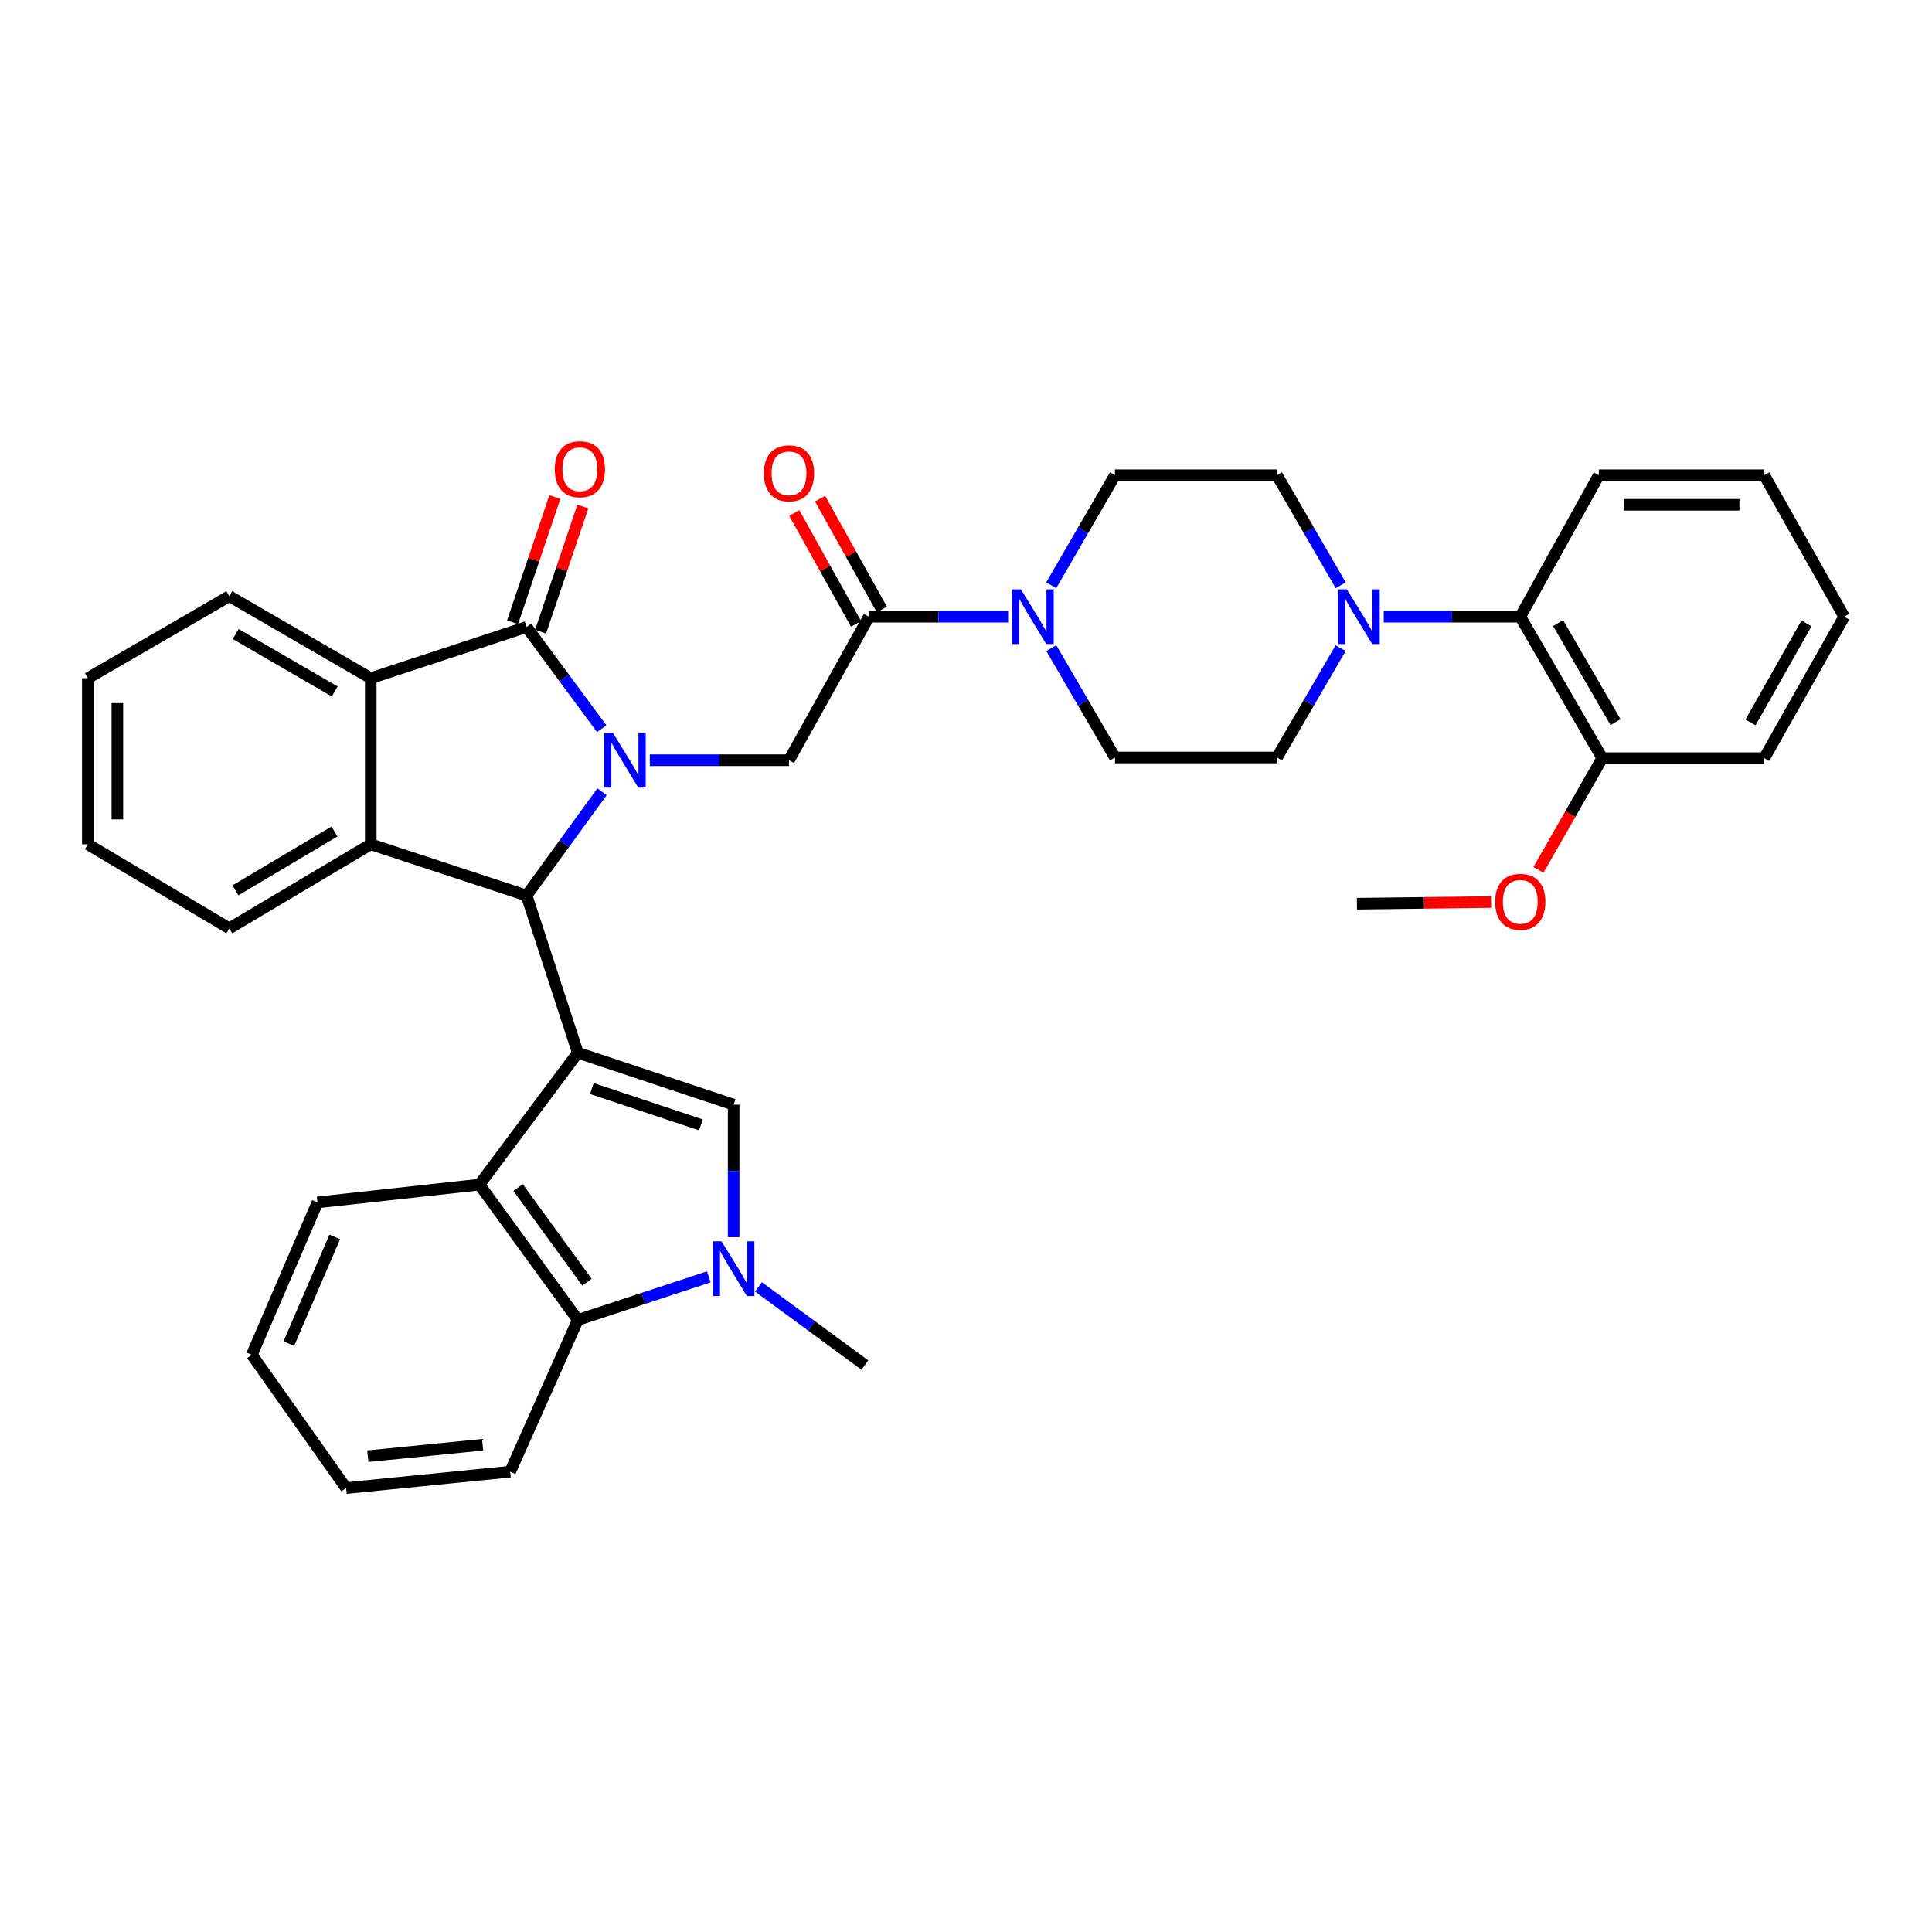 <?xml version='1.0' encoding='iso-8859-1'?>
<svg version='1.1' baseProfile='full'
              xmlns='http://www.w3.org/2000/svg'
                      xmlns:rdkit='http://www.rdkit.org/xml'
                      xmlns:xlink='http://www.w3.org/1999/xlink'
                  xml:space='preserve'
width='1000px' height='1000px' viewBox='0 0 1000 1000'>
<!-- END OF HEADER -->
<rect style='opacity:1.0;fill:#FFFFFF;stroke:none' width='1000' height='1000' x='0' y='0'> </rect>
<path class='bond-1' d='M 311.613,409.811 L 292.083,436.67' style='fill:none;fill-rule:evenodd;stroke:#0000FF;stroke-width:6px;stroke-linecap:butt;stroke-linejoin:miter;stroke-opacity:1' />
<path class='bond-1' d='M 292.083,436.67 L 272.553,463.529' style='fill:none;fill-rule:evenodd;stroke:#000000;stroke-width:6px;stroke-linecap:butt;stroke-linejoin:miter;stroke-opacity:1' />
<path class='bond-2' d='M 311.444,377.183 L 291.998,350.853' style='fill:none;fill-rule:evenodd;stroke:#0000FF;stroke-width:6px;stroke-linecap:butt;stroke-linejoin:miter;stroke-opacity:1' />
<path class='bond-2' d='M 291.998,350.853 L 272.553,324.523' style='fill:none;fill-rule:evenodd;stroke:#000000;stroke-width:6px;stroke-linecap:butt;stroke-linejoin:miter;stroke-opacity:1' />
<path class='bond-8' d='M 336.346,393.486 L 372.364,393.486' style='fill:none;fill-rule:evenodd;stroke:#0000FF;stroke-width:6px;stroke-linecap:butt;stroke-linejoin:miter;stroke-opacity:1' />
<path class='bond-8' d='M 372.364,393.486 L 408.383,393.486' style='fill:none;fill-rule:evenodd;stroke:#000000;stroke-width:6px;stroke-linecap:butt;stroke-linejoin:miter;stroke-opacity:1' />
<path class='bond-0' d='M 299.08,544.894 L 272.553,463.529' style='fill:none;fill-rule:evenodd;stroke:#000000;stroke-width:6px;stroke-linecap:butt;stroke-linejoin:miter;stroke-opacity:1' />
<path class='bond-3' d='M 299.08,544.894 L 379.732,571.778' style='fill:none;fill-rule:evenodd;stroke:#000000;stroke-width:6px;stroke-linecap:butt;stroke-linejoin:miter;stroke-opacity:1' />
<path class='bond-3' d='M 306.343,563.431 L 362.799,582.25' style='fill:none;fill-rule:evenodd;stroke:#000000;stroke-width:6px;stroke-linecap:butt;stroke-linejoin:miter;stroke-opacity:1' />
<path class='bond-7' d='M 299.08,544.894 L 248.141,613.153' style='fill:none;fill-rule:evenodd;stroke:#000000;stroke-width:6px;stroke-linecap:butt;stroke-linejoin:miter;stroke-opacity:1' />
<path class='bond-5' d='M 272.553,463.529 L 191.902,437.01' style='fill:none;fill-rule:evenodd;stroke:#000000;stroke-width:6px;stroke-linecap:butt;stroke-linejoin:miter;stroke-opacity:1' />
<path class='bond-6' d='M 272.553,324.523 L 191.902,351.041' style='fill:none;fill-rule:evenodd;stroke:#000000;stroke-width:6px;stroke-linecap:butt;stroke-linejoin:miter;stroke-opacity:1' />
<path class='bond-14' d='M 279.796,326.968 L 290.735,294.565' style='fill:none;fill-rule:evenodd;stroke:#000000;stroke-width:6px;stroke-linecap:butt;stroke-linejoin:miter;stroke-opacity:1' />
<path class='bond-14' d='M 290.735,294.565 L 301.674,262.162' style='fill:none;fill-rule:evenodd;stroke:#FF0000;stroke-width:6px;stroke-linecap:butt;stroke-linejoin:miter;stroke-opacity:1' />
<path class='bond-14' d='M 265.31,322.077 L 276.249,289.675' style='fill:none;fill-rule:evenodd;stroke:#000000;stroke-width:6px;stroke-linecap:butt;stroke-linejoin:miter;stroke-opacity:1' />
<path class='bond-14' d='M 276.249,289.675 L 287.188,257.272' style='fill:none;fill-rule:evenodd;stroke:#FF0000;stroke-width:6px;stroke-linecap:butt;stroke-linejoin:miter;stroke-opacity:1' />
<path class='bond-4' d='M 379.732,571.778 L 379.732,606.086' style='fill:none;fill-rule:evenodd;stroke:#000000;stroke-width:6px;stroke-linecap:butt;stroke-linejoin:miter;stroke-opacity:1' />
<path class='bond-4' d='M 379.732,606.086 L 379.732,640.394' style='fill:none;fill-rule:evenodd;stroke:#0000FF;stroke-width:6px;stroke-linecap:butt;stroke-linejoin:miter;stroke-opacity:1' />
<path class='bond-21' d='M 392.579,666.11 L 420.119,686.332' style='fill:none;fill-rule:evenodd;stroke:#0000FF;stroke-width:6px;stroke-linecap:butt;stroke-linejoin:miter;stroke-opacity:1' />
<path class='bond-21' d='M 420.119,686.332 L 447.659,706.554' style='fill:none;fill-rule:evenodd;stroke:#000000;stroke-width:6px;stroke-linecap:butt;stroke-linejoin:miter;stroke-opacity:1' />
<path class='bond-38' d='M 366.869,660.906 L 332.975,672.05' style='fill:none;fill-rule:evenodd;stroke:#0000FF;stroke-width:6px;stroke-linecap:butt;stroke-linejoin:miter;stroke-opacity:1' />
<path class='bond-38' d='M 332.975,672.05 L 299.08,683.195' style='fill:none;fill-rule:evenodd;stroke:#000000;stroke-width:6px;stroke-linecap:butt;stroke-linejoin:miter;stroke-opacity:1' />
<path class='bond-22' d='M 191.902,437.01 L 118.682,480.517' style='fill:none;fill-rule:evenodd;stroke:#000000;stroke-width:6px;stroke-linecap:butt;stroke-linejoin:miter;stroke-opacity:1' />
<path class='bond-22' d='M 173.108,430.392 L 121.855,460.847' style='fill:none;fill-rule:evenodd;stroke:#000000;stroke-width:6px;stroke-linecap:butt;stroke-linejoin:miter;stroke-opacity:1' />
<path class='bond-36' d='M 191.902,437.01 L 191.902,351.041' style='fill:none;fill-rule:evenodd;stroke:#000000;stroke-width:6px;stroke-linecap:butt;stroke-linejoin:miter;stroke-opacity:1' />
<path class='bond-23' d='M 191.902,351.041 L 118.682,308.579' style='fill:none;fill-rule:evenodd;stroke:#000000;stroke-width:6px;stroke-linecap:butt;stroke-linejoin:miter;stroke-opacity:1' />
<path class='bond-23' d='M 173.248,357.898 L 121.995,328.175' style='fill:none;fill-rule:evenodd;stroke:#000000;stroke-width:6px;stroke-linecap:butt;stroke-linejoin:miter;stroke-opacity:1' />
<path class='bond-10' d='M 248.141,613.153 L 299.08,683.195' style='fill:none;fill-rule:evenodd;stroke:#000000;stroke-width:6px;stroke-linecap:butt;stroke-linejoin:miter;stroke-opacity:1' />
<path class='bond-10' d='M 268.147,614.666 L 303.805,663.696' style='fill:none;fill-rule:evenodd;stroke:#000000;stroke-width:6px;stroke-linecap:butt;stroke-linejoin:miter;stroke-opacity:1' />
<path class='bond-24' d='M 248.141,613.153 L 164.321,622.36' style='fill:none;fill-rule:evenodd;stroke:#000000;stroke-width:6px;stroke-linecap:butt;stroke-linejoin:miter;stroke-opacity:1' />
<path class='bond-9' d='M 408.383,393.486 L 449.774,319.205' style='fill:none;fill-rule:evenodd;stroke:#000000;stroke-width:6px;stroke-linecap:butt;stroke-linejoin:miter;stroke-opacity:1' />
<path class='bond-11' d='M 449.774,319.205 L 485.792,319.205' style='fill:none;fill-rule:evenodd;stroke:#000000;stroke-width:6px;stroke-linecap:butt;stroke-linejoin:miter;stroke-opacity:1' />
<path class='bond-11' d='M 485.792,319.205 L 521.811,319.205' style='fill:none;fill-rule:evenodd;stroke:#0000FF;stroke-width:6px;stroke-linecap:butt;stroke-linejoin:miter;stroke-opacity:1' />
<path class='bond-19' d='M 456.452,315.485 L 440.461,286.783' style='fill:none;fill-rule:evenodd;stroke:#000000;stroke-width:6px;stroke-linecap:butt;stroke-linejoin:miter;stroke-opacity:1' />
<path class='bond-19' d='M 440.461,286.783 L 424.469,258.081' style='fill:none;fill-rule:evenodd;stroke:#FF0000;stroke-width:6px;stroke-linecap:butt;stroke-linejoin:miter;stroke-opacity:1' />
<path class='bond-19' d='M 443.096,322.926 L 427.105,294.225' style='fill:none;fill-rule:evenodd;stroke:#000000;stroke-width:6px;stroke-linecap:butt;stroke-linejoin:miter;stroke-opacity:1' />
<path class='bond-19' d='M 427.105,294.225 L 411.113,265.523' style='fill:none;fill-rule:evenodd;stroke:#FF0000;stroke-width:6px;stroke-linecap:butt;stroke-linejoin:miter;stroke-opacity:1' />
<path class='bond-26' d='M 299.08,683.195 L 264.059,761.74' style='fill:none;fill-rule:evenodd;stroke:#000000;stroke-width:6px;stroke-linecap:butt;stroke-linejoin:miter;stroke-opacity:1' />
<path class='bond-15' d='M 544.108,302.93 L 560.613,274.458' style='fill:none;fill-rule:evenodd;stroke:#0000FF;stroke-width:6px;stroke-linecap:butt;stroke-linejoin:miter;stroke-opacity:1' />
<path class='bond-15' d='M 560.613,274.458 L 577.118,245.986' style='fill:none;fill-rule:evenodd;stroke:#000000;stroke-width:6px;stroke-linecap:butt;stroke-linejoin:miter;stroke-opacity:1' />
<path class='bond-16' d='M 544.149,335.474 L 560.633,363.775' style='fill:none;fill-rule:evenodd;stroke:#0000FF;stroke-width:6px;stroke-linecap:butt;stroke-linejoin:miter;stroke-opacity:1' />
<path class='bond-16' d='M 560.633,363.775 L 577.118,392.076' style='fill:none;fill-rule:evenodd;stroke:#000000;stroke-width:6px;stroke-linecap:butt;stroke-linejoin:miter;stroke-opacity:1' />
<path class='bond-12' d='M 693.918,335.474 L 677.436,363.775' style='fill:none;fill-rule:evenodd;stroke:#0000FF;stroke-width:6px;stroke-linecap:butt;stroke-linejoin:miter;stroke-opacity:1' />
<path class='bond-12' d='M 677.436,363.775 L 660.955,392.076' style='fill:none;fill-rule:evenodd;stroke:#000000;stroke-width:6px;stroke-linecap:butt;stroke-linejoin:miter;stroke-opacity:1' />
<path class='bond-13' d='M 716.219,319.205 L 751.554,319.205' style='fill:none;fill-rule:evenodd;stroke:#0000FF;stroke-width:6px;stroke-linecap:butt;stroke-linejoin:miter;stroke-opacity:1' />
<path class='bond-13' d='M 751.554,319.205 L 786.889,319.205' style='fill:none;fill-rule:evenodd;stroke:#000000;stroke-width:6px;stroke-linecap:butt;stroke-linejoin:miter;stroke-opacity:1' />
<path class='bond-39' d='M 693.958,302.93 L 677.457,274.458' style='fill:none;fill-rule:evenodd;stroke:#0000FF;stroke-width:6px;stroke-linecap:butt;stroke-linejoin:miter;stroke-opacity:1' />
<path class='bond-39' d='M 677.457,274.458 L 660.955,245.986' style='fill:none;fill-rule:evenodd;stroke:#000000;stroke-width:6px;stroke-linecap:butt;stroke-linejoin:miter;stroke-opacity:1' />
<path class='bond-20' d='M 786.889,319.205 L 829.334,392.433' style='fill:none;fill-rule:evenodd;stroke:#000000;stroke-width:6px;stroke-linecap:butt;stroke-linejoin:miter;stroke-opacity:1' />
<path class='bond-20' d='M 806.483,322.522 L 836.195,373.782' style='fill:none;fill-rule:evenodd;stroke:#000000;stroke-width:6px;stroke-linecap:butt;stroke-linejoin:miter;stroke-opacity:1' />
<path class='bond-27' d='M 786.889,319.205 L 827.558,245.986' style='fill:none;fill-rule:evenodd;stroke:#000000;stroke-width:6px;stroke-linecap:butt;stroke-linejoin:miter;stroke-opacity:1' />
<path class='bond-18' d='M 577.118,245.986 L 660.955,245.986' style='fill:none;fill-rule:evenodd;stroke:#000000;stroke-width:6px;stroke-linecap:butt;stroke-linejoin:miter;stroke-opacity:1' />
<path class='bond-17' d='M 577.118,392.076 L 660.955,392.076' style='fill:none;fill-rule:evenodd;stroke:#000000;stroke-width:6px;stroke-linecap:butt;stroke-linejoin:miter;stroke-opacity:1' />
<path class='bond-25' d='M 829.334,392.433 L 812.814,421.34' style='fill:none;fill-rule:evenodd;stroke:#000000;stroke-width:6px;stroke-linecap:butt;stroke-linejoin:miter;stroke-opacity:1' />
<path class='bond-25' d='M 812.814,421.34 L 796.294,450.247' style='fill:none;fill-rule:evenodd;stroke:#FF0000;stroke-width:6px;stroke-linecap:butt;stroke-linejoin:miter;stroke-opacity:1' />
<path class='bond-28' d='M 829.334,392.433 L 913.171,392.433' style='fill:none;fill-rule:evenodd;stroke:#000000;stroke-width:6px;stroke-linecap:butt;stroke-linejoin:miter;stroke-opacity:1' />
<path class='bond-30' d='M 118.682,480.517 L 45.455,437.01' style='fill:none;fill-rule:evenodd;stroke:#000000;stroke-width:6px;stroke-linecap:butt;stroke-linejoin:miter;stroke-opacity:1' />
<path class='bond-31' d='M 118.682,308.579 L 45.455,351.041' style='fill:none;fill-rule:evenodd;stroke:#000000;stroke-width:6px;stroke-linecap:butt;stroke-linejoin:miter;stroke-opacity:1' />
<path class='bond-32' d='M 164.321,622.36 L 130.353,701.237' style='fill:none;fill-rule:evenodd;stroke:#000000;stroke-width:6px;stroke-linecap:butt;stroke-linejoin:miter;stroke-opacity:1' />
<path class='bond-32' d='M 173.269,640.239 L 149.491,695.453' style='fill:none;fill-rule:evenodd;stroke:#000000;stroke-width:6px;stroke-linecap:butt;stroke-linejoin:miter;stroke-opacity:1' />
<path class='bond-29' d='M 771.775,466.897 L 737.061,467.336' style='fill:none;fill-rule:evenodd;stroke:#FF0000;stroke-width:6px;stroke-linecap:butt;stroke-linejoin:miter;stroke-opacity:1' />
<path class='bond-29' d='M 737.061,467.336 L 702.347,467.776' style='fill:none;fill-rule:evenodd;stroke:#000000;stroke-width:6px;stroke-linecap:butt;stroke-linejoin:miter;stroke-opacity:1' />
<path class='bond-40' d='M 264.059,761.74 L 179.16,770.217' style='fill:none;fill-rule:evenodd;stroke:#000000;stroke-width:6px;stroke-linecap:butt;stroke-linejoin:miter;stroke-opacity:1' />
<path class='bond-40' d='M 249.805,747.798 L 190.376,753.732' style='fill:none;fill-rule:evenodd;stroke:#000000;stroke-width:6px;stroke-linecap:butt;stroke-linejoin:miter;stroke-opacity:1' />
<path class='bond-34' d='M 827.558,245.986 L 913.171,245.986' style='fill:none;fill-rule:evenodd;stroke:#000000;stroke-width:6px;stroke-linecap:butt;stroke-linejoin:miter;stroke-opacity:1' />
<path class='bond-34' d='M 840.4,261.276 L 900.329,261.276' style='fill:none;fill-rule:evenodd;stroke:#000000;stroke-width:6px;stroke-linecap:butt;stroke-linejoin:miter;stroke-opacity:1' />
<path class='bond-41' d='M 913.171,392.433 L 954.545,319.205' style='fill:none;fill-rule:evenodd;stroke:#000000;stroke-width:6px;stroke-linecap:butt;stroke-linejoin:miter;stroke-opacity:1' />
<path class='bond-41' d='M 906.065,373.928 L 935.028,322.668' style='fill:none;fill-rule:evenodd;stroke:#000000;stroke-width:6px;stroke-linecap:butt;stroke-linejoin:miter;stroke-opacity:1' />
<path class='bond-37' d='M 45.455,437.01 L 45.455,351.041' style='fill:none;fill-rule:evenodd;stroke:#000000;stroke-width:6px;stroke-linecap:butt;stroke-linejoin:miter;stroke-opacity:1' />
<path class='bond-37' d='M 60.744,424.115 L 60.744,363.937' style='fill:none;fill-rule:evenodd;stroke:#000000;stroke-width:6px;stroke-linecap:butt;stroke-linejoin:miter;stroke-opacity:1' />
<path class='bond-33' d='M 130.353,701.237 L 179.16,770.217' style='fill:none;fill-rule:evenodd;stroke:#000000;stroke-width:6px;stroke-linecap:butt;stroke-linejoin:miter;stroke-opacity:1' />
<path class='bond-35' d='M 913.171,245.986 L 954.545,319.205' style='fill:none;fill-rule:evenodd;stroke:#000000;stroke-width:6px;stroke-linecap:butt;stroke-linejoin:miter;stroke-opacity:1' />
<path  class='atom-0' d='M 317.224 379.326
L 326.504 394.326
Q 327.424 395.806, 328.904 398.486
Q 330.384 401.166, 330.464 401.326
L 330.464 379.326
L 334.224 379.326
L 334.224 407.646
L 330.344 407.646
L 320.384 391.246
Q 319.224 389.326, 317.984 387.126
Q 316.784 384.926, 316.424 384.246
L 316.424 407.646
L 312.744 407.646
L 312.744 379.326
L 317.224 379.326
' fill='#0000FF'/>
<path  class='atom-5' d='M 373.472 642.517
L 382.752 657.517
Q 383.672 658.997, 385.152 661.677
Q 386.632 664.357, 386.712 664.517
L 386.712 642.517
L 390.472 642.517
L 390.472 670.837
L 386.592 670.837
L 376.632 654.437
Q 375.472 652.517, 374.232 650.317
Q 373.032 648.117, 372.672 647.437
L 372.672 670.837
L 368.992 670.837
L 368.992 642.517
L 373.472 642.517
' fill='#0000FF'/>
<path  class='atom-12' d='M 528.413 305.045
L 537.693 320.045
Q 538.613 321.525, 540.093 324.205
Q 541.573 326.885, 541.653 327.045
L 541.653 305.045
L 545.413 305.045
L 545.413 333.365
L 541.533 333.365
L 531.573 316.965
Q 530.413 315.045, 529.173 312.845
Q 527.973 310.645, 527.613 309.965
L 527.613 333.365
L 523.933 333.365
L 523.933 305.045
L 528.413 305.045
' fill='#0000FF'/>
<path  class='atom-13' d='M 697.132 305.045
L 706.412 320.045
Q 707.332 321.525, 708.812 324.205
Q 710.292 326.885, 710.372 327.045
L 710.372 305.045
L 714.132 305.045
L 714.132 333.365
L 710.252 333.365
L 700.292 316.965
Q 699.132 315.045, 697.892 312.845
Q 696.692 310.645, 696.332 309.965
L 696.332 333.365
L 692.652 333.365
L 692.652 305.045
L 697.132 305.045
' fill='#0000FF'/>
<path  class='atom-15' d='M 287.142 242.881
Q 287.142 236.081, 290.502 232.281
Q 293.862 228.481, 300.142 228.481
Q 306.422 228.481, 309.782 232.281
Q 313.142 236.081, 313.142 242.881
Q 313.142 249.761, 309.742 253.681
Q 306.342 257.561, 300.142 257.561
Q 293.902 257.561, 290.502 253.681
Q 287.142 249.801, 287.142 242.881
M 300.142 254.361
Q 304.462 254.361, 306.782 251.481
Q 309.142 248.561, 309.142 242.881
Q 309.142 237.321, 306.782 234.521
Q 304.462 231.681, 300.142 231.681
Q 295.822 231.681, 293.462 234.481
Q 291.142 237.281, 291.142 242.881
Q 291.142 248.601, 293.462 251.481
Q 295.822 254.361, 300.142 254.361
' fill='#FF0000'/>
<path  class='atom-20' d='M 395.383 244.996
Q 395.383 238.196, 398.743 234.396
Q 402.103 230.596, 408.383 230.596
Q 414.663 230.596, 418.023 234.396
Q 421.383 238.196, 421.383 244.996
Q 421.383 251.876, 417.983 255.796
Q 414.583 259.676, 408.383 259.676
Q 402.143 259.676, 398.743 255.796
Q 395.383 251.916, 395.383 244.996
M 408.383 256.476
Q 412.703 256.476, 415.023 253.596
Q 417.383 250.676, 417.383 244.996
Q 417.383 239.436, 415.023 236.636
Q 412.703 233.796, 408.383 233.796
Q 404.063 233.796, 401.703 236.596
Q 399.383 239.396, 399.383 244.996
Q 399.383 250.716, 401.703 253.596
Q 404.063 256.476, 408.383 256.476
' fill='#FF0000'/>
<path  class='atom-26' d='M 773.889 466.786
Q 773.889 459.986, 777.249 456.186
Q 780.609 452.386, 786.889 452.386
Q 793.169 452.386, 796.529 456.186
Q 799.889 459.986, 799.889 466.786
Q 799.889 473.666, 796.489 477.586
Q 793.089 481.466, 786.889 481.466
Q 780.649 481.466, 777.249 477.586
Q 773.889 473.706, 773.889 466.786
M 786.889 478.266
Q 791.209 478.266, 793.529 475.386
Q 795.889 472.466, 795.889 466.786
Q 795.889 461.226, 793.529 458.426
Q 791.209 455.586, 786.889 455.586
Q 782.569 455.586, 780.209 458.386
Q 777.889 461.186, 777.889 466.786
Q 777.889 472.506, 780.209 475.386
Q 782.569 478.266, 786.889 478.266
' fill='#FF0000'/>
</svg>
